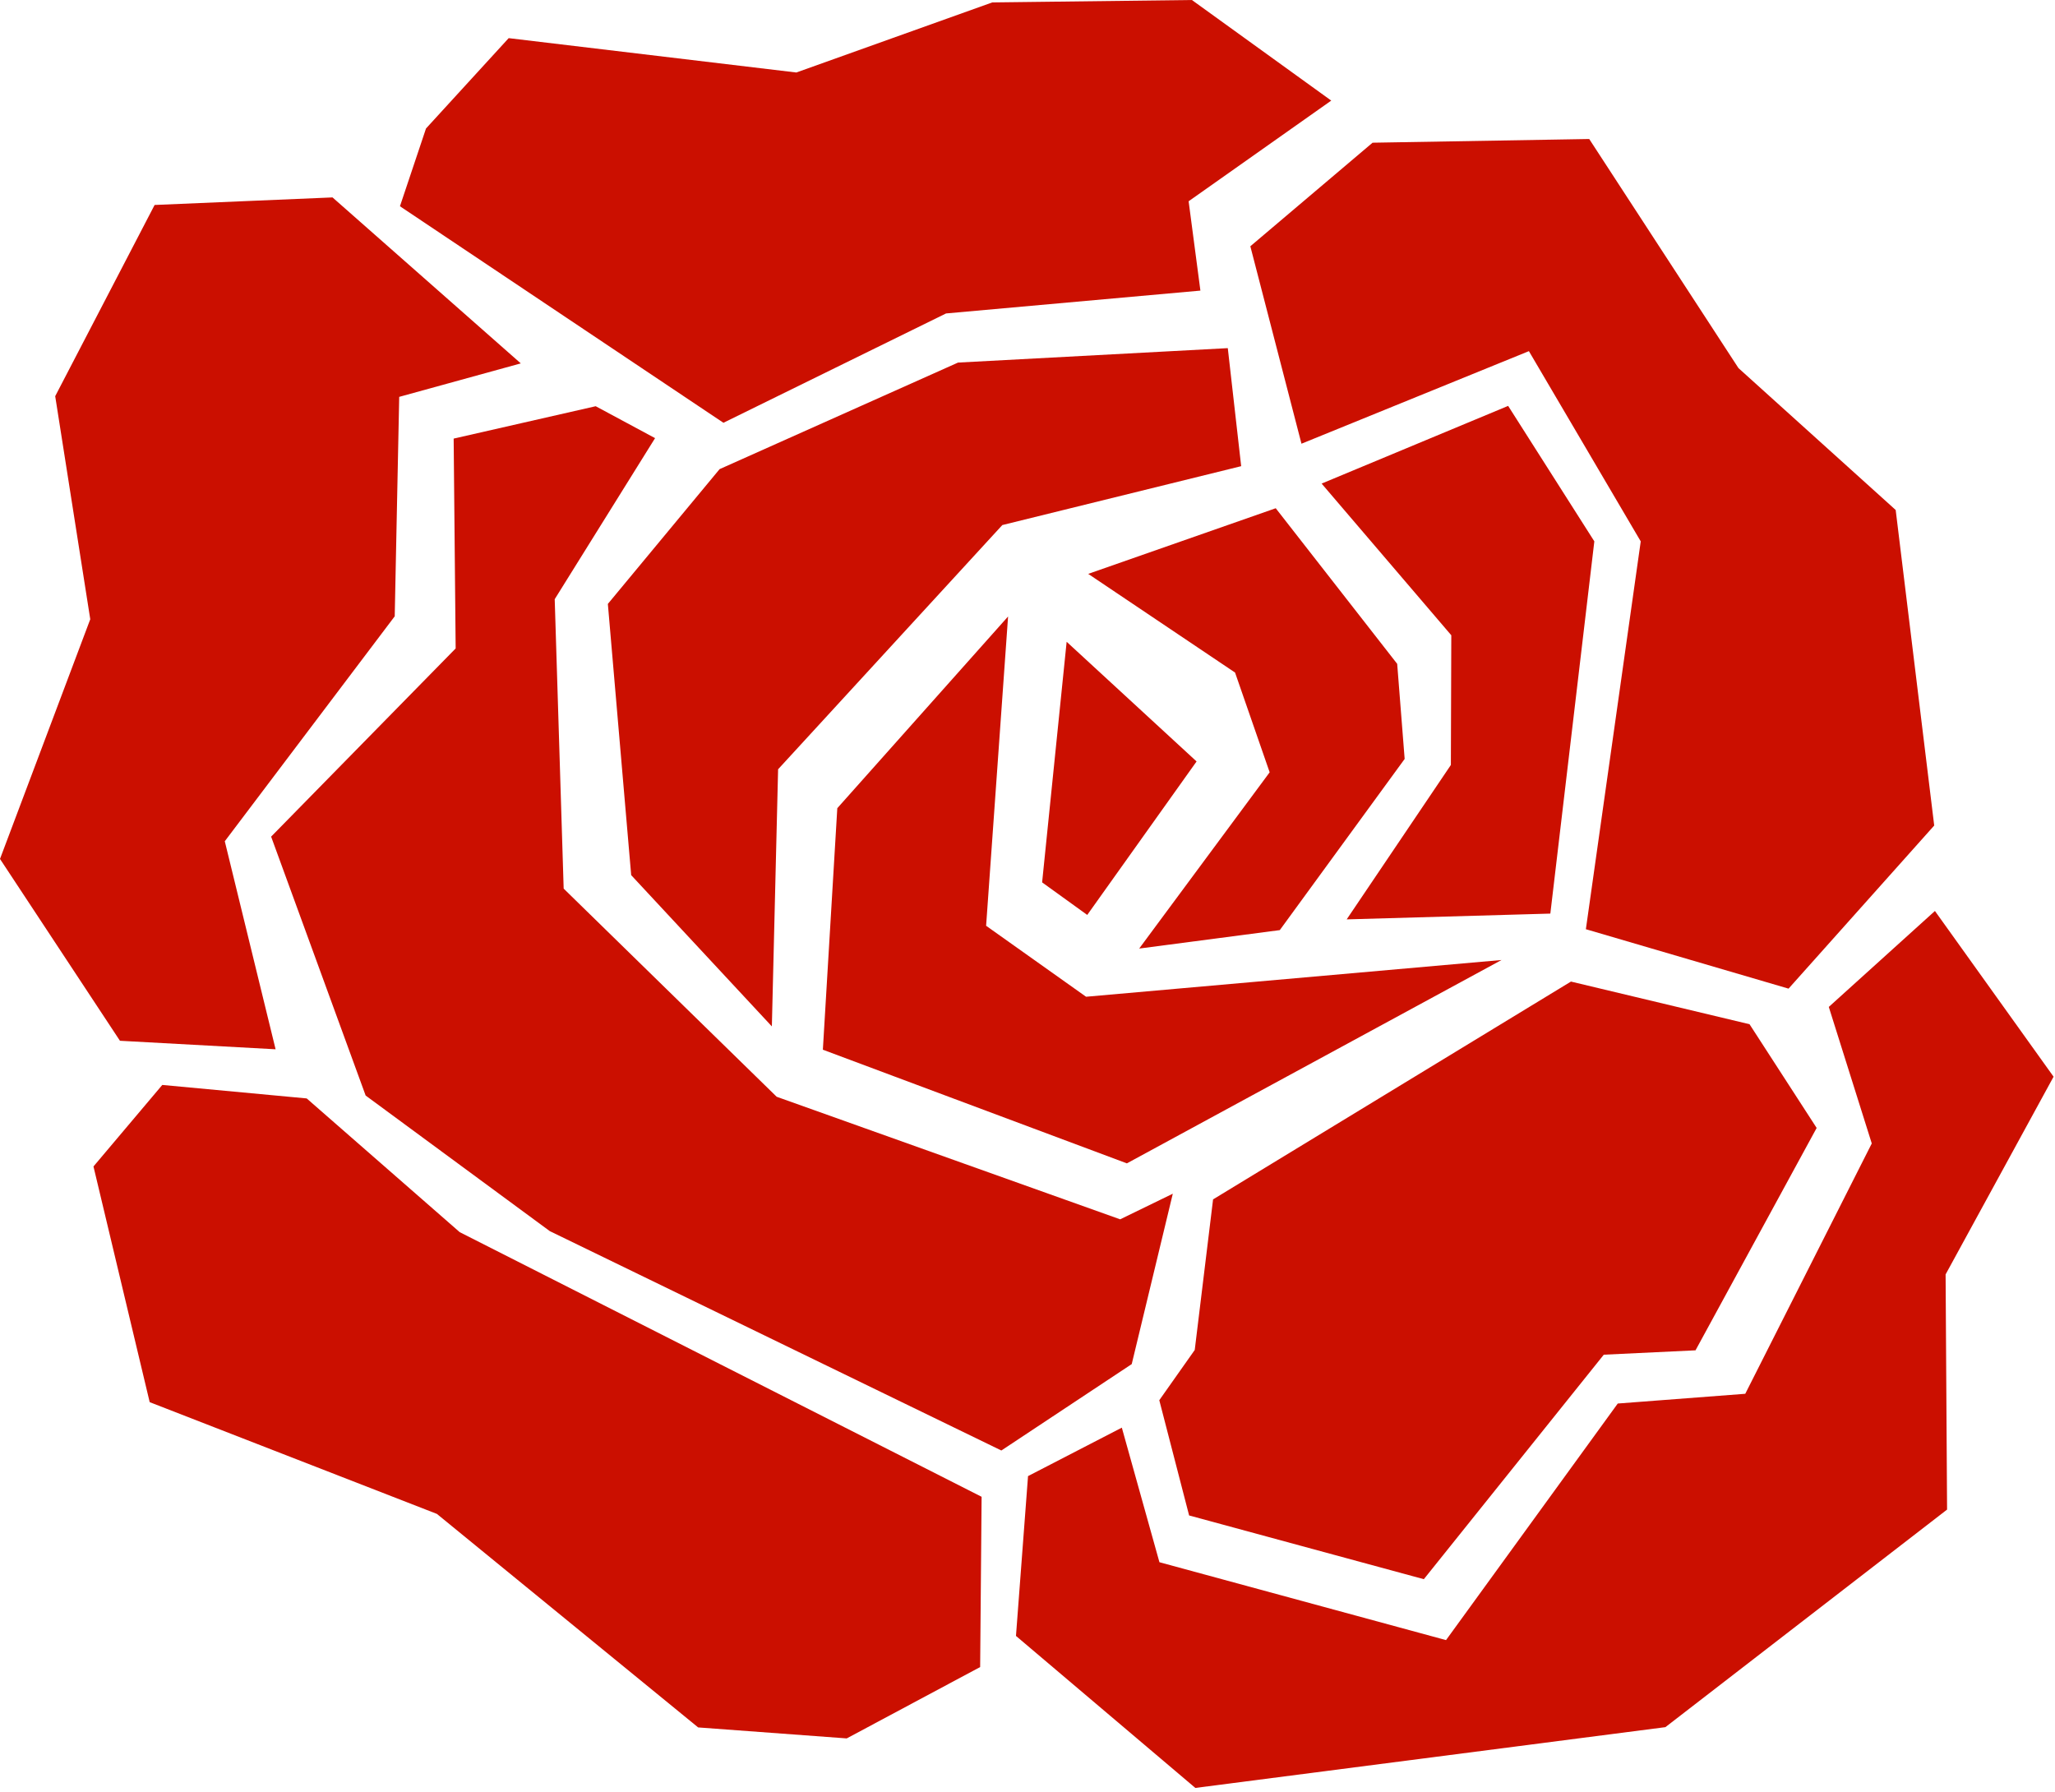 <?xml version="1.0" encoding="UTF-8" standalone="no"?>
<!DOCTYPE svg PUBLIC "-//W3C//DTD SVG 1.1//EN" "http://www.w3.org/Graphics/SVG/1.1/DTD/svg11.dtd">
<svg width="100%" height="100%" viewBox="0 0 305 266" version="1.1" xmlns="http://www.w3.org/2000/svg" xmlns:xlink="http://www.w3.org/1999/xlink" xml:space="preserve" xmlns:serif="http://www.serif.com/" style="fill-rule:evenodd;clip-rule:evenodd;stroke-linejoin:round;stroke-miterlimit:2;">
    <g transform="matrix(1,0,0,1,-625.747,-78.36)">
        <g transform="matrix(1,0,0,1,0,-709.124)">
            <path d="M775.365,878.979L772.104,924.882L786.94,935.416L848.602,929.963L792.997,960.145L747.875,943.276L750.018,907.432L775.365,878.979ZM784.057,882.734L803.341,900.494L787.115,923.273L780.417,918.442L784.057,882.734ZM787.258,872.656L815.089,862.914L833.115,886.01L834.224,900.122L815.693,925.526L794.823,928.265L814.188,902.106L809.052,887.302L787.258,872.656ZM821.901,859.255L849.583,847.724L862.375,867.828L855.846,923.075L825.62,923.934L841.083,901.015L841.146,881.768L821.901,859.255ZM858.906,933.164L885.409,939.494L895.372,954.888L877.393,987.893L863.779,988.541L837.07,1021.86L802.234,1012.4L797.807,995.296L803.068,987.841L805.789,965.492L858.906,933.164ZM912.927,922.687L930.536,947.283L914.51,976.627L914.729,1011.53L872.922,1043.82L803.159,1052.84L776.536,1030.28L778.326,1006.56L792.247,999.369L797.828,1019.34L840.365,1030.9L865.852,995.789L884.776,994.343L903.552,957.19L897.174,936.927L912.927,922.687ZM671.266,950.507L693.977,970.354L771.435,1009.63L771.219,1034.9L751.417,1045.49L729.367,1043.86L690.591,1012.17L647.964,995.585L639.62,960.604L649.833,948.505L671.266,950.507ZM675.099,816.784L703.042,841.416L684.997,846.385L684.331,878.953L659.109,912.338L666.651,943.213L643.549,941.95L625.747,914.963L639.143,879.39L633.94,846.283L648.695,817.904L675.099,816.784ZM688.974,806.554L701.245,793.144L743.938,798.244L773.016,787.844L802.646,787.484L823.328,802.414L802.161,817.354L803.909,830.614L766.156,834.004L733.117,850.231L685.107,818.094L688.974,806.554ZM818.909,853.338L811.32,824.034L829.461,808.664L861.617,808.114L883.766,842.114L907.102,863.174L912.82,910.005L891.201,934.213L861.12,925.393L869.263,867.833L852.664,839.599L818.909,853.338ZM740.305,939.817L719.427,917.369L715.964,877.114L732.547,857.112L767.935,841.296L807.974,839.153L809.961,856.671L774.51,865.411L741.232,901.656L740.305,939.817ZM714.159,847.773L722.971,852.51L708.076,876.414L709.406,919.369L741.021,950.26L792,968.45L799.813,964.648L793.716,989.937L774.367,1002.76L707.349,970.203L680.016,950.078L665.987,911.653L693.375,883.724L693.078,852.578L714.159,847.773Z" style="fill:rgb(203,15,0);"/>
        </g>
    </g>
</svg>
